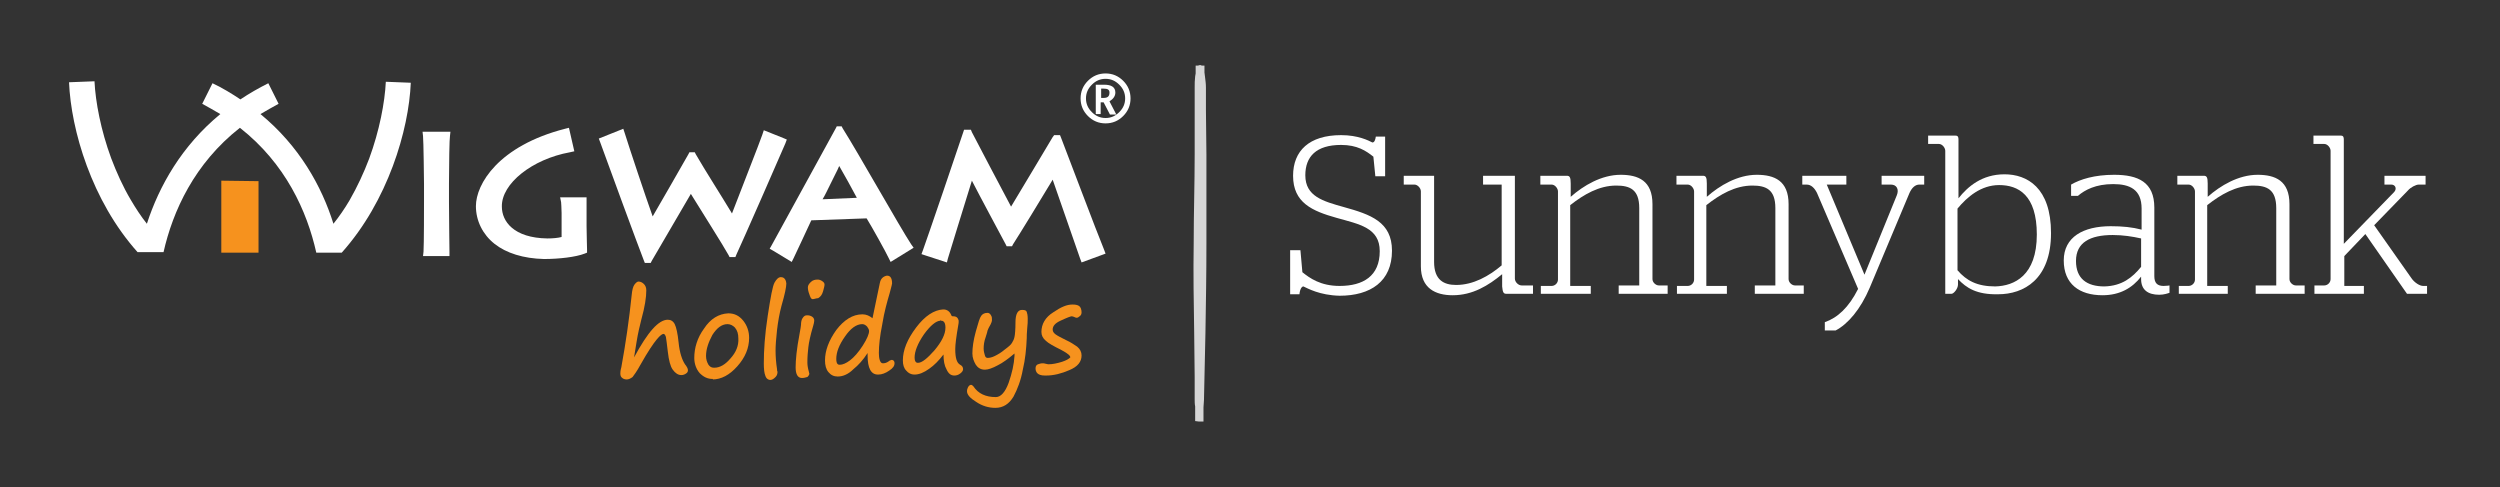<?xml version="1.0" encoding="utf-8"?>
<!-- Generator: Adobe Illustrator 26.2.1, SVG Export Plug-In . SVG Version: 6.00 Build 0)  -->
<svg version="1.1" id="Layer_1" xmlns="http://www.w3.org/2000/svg" xmlns:xlink="http://www.w3.org/1999/xlink" x="0px" y="0px"
	 width="510.6px" height="99.5px" viewBox="0 0 510.6 99.5" style="enable-background:new 0 0 510.6 99.5;" xml:space="preserve">
<rect x="0" y="0" width="510.6" height="99.5" fill="#333333" stroke="none"/>
<style type="text/css">
	.st0{display:none;}
	.st1{display:inline;fill:#236049;}
	.st2{display:inline;}
	.st3{fill:#FFFFFF;}
	.st4{fill:#F39226;}
	.st5{opacity:0.8;}
	.st6{opacity:0.8;fill:#FFFFFF;enable-background:new    ;}
	.st7{opacity:0.7;fill:#FFFFFF;enable-background:new    ;}
	.st8{opacity:0.9;fill:#FFFFFF;enable-background:new    ;}
	.st9{fill:#F6921E;}
</style>
<g id="Layer_3" class="st0">
	<rect x="-133.8" y="-2252.6" class="st1" width="1165.3" height="3490.1"/>
</g>
<g id="Layer_2_1_" class="st0">
	<g class="st2">
		<g>
			<g>
				<g>
					<g>
						<g>
							<path class="st3" d="M87.3,52.6v-0.9c0.1-1.4,0.1-9.3,0.1-10.2l0,0v-3.6c0-0.5-0.1-8.9-0.2-9.6l0,0l-0.1-0.9h5.7l-0.1,0.9
								c-0.1,0.4-0.2,5.6-0.2,9.6l0,0v3.6c0,3.3,0.1,9.4,0.2,10.1l0,0v0.9L87.3,52.6L87.3,52.6z"/>
							<path class="st3" d="M101.7,50.1c-2.4-1.9-3.8-4.6-3.7-7.7l0,0c0-4.5,4.6-12.2,18-15.7l0,0l0.8-0.2l1.1,4.7l-0.8,0.2
								c-7.6,1.4-13.9,6.4-13.8,11l0,0c0,3,2.4,6.4,9.2,6.4l0,0c1.1,0,2.2-0.1,2.9-0.3l0,0v-4.8c0-0.9-0.1-2.2-0.1-2.2l0,0l-0.2-1
								h5.3V44v2.5c0,1.3,0.1,4.3,0.1,4.7l0,0v0.6L120,52c-1.8,0.7-5.1,1.1-8.2,1.1l0,0C107.5,53.1,104.1,52,101.7,50.1L101.7,50.1z
								"/>
							<path class="st3" d="M160.2,28.6l0.7,0.3l-0.3,0.7c-0.4,1-8.9,20.4-9.9,22.5l0,0l-0.2,0.4H150h-0.6l-0.2-0.4
								c-1.1-2-5.7-9.3-7.7-12.4l0,0c-2.1,3.6-6.6,11.4-7.9,13.6l0,0l-0.2,0.4h-0.5l0,0h-0.7l-0.2-0.5c-1.1-2.7-7.4-20-8.8-23.8l0,0
								l-0.3-0.8l5-2l0.3,0.9c0.9,3.2,4.2,12.7,5.6,16.9l0,0c1.7-3.1,5.1-8.9,7.2-12.5l0,0l0.2-0.4h0.5h0.5l0.2,0.4
								c1.9,3.3,5.2,8.5,7.3,12l0,0c1.6-4.2,5.7-14.5,6.1-16l0,0L156,27L160.2,28.6"/>
							<path class="st3" d="M158.2,51.4l-0.7-0.4l0.4-0.7c1.9-3.4,12.2-22.3,13-23.7l0,0l0.2-0.4h0.5h0.5l0.2,0.4
								c3.1,4.8,11.6,20,13.9,23.4l0,0l0.5,0.7l-4.7,2.8l-0.4-0.8c-0.5-1.1-3.5-6.4-4.4-8l0,0L166,45.1c-0.8,1.8-3.1,6.6-3.6,7.6
								l0,0l-0.4,0.8L158.2,51.4L158.2,51.4 M169.8,37.7c-0.6,1.2-1.2,2.4-1.7,3.3l0,0l6.9-0.3c-0.9-1.7-2.6-4.7-3.5-6.4l0,0
								C171,35.2,170.4,36.5,169.8,37.7L169.8,37.7z"/>
							<path class="st3" d="M189,52.4l-0.9-0.3l0.3-0.8c0.5-1.3,7.9-23.1,8.1-23.8l0,0l0.1-0.6h0.7h0.7l0.2,0.5
								c0.9,1.8,5.9,11.3,7.9,15l0,0c2.2-3.7,7.9-13.2,8.4-14.1l0,0l0.2-0.4h0.5h0.7l0.2,0.5c1.1,2.7,7.3,19.2,8.7,22.7l0,0l0.3,0.8
								l-4.9,1.8l-0.3-0.8l0,0c-0.7-2.1-4.2-11.9-5.6-16l0,0c-2.1,3.5-6.7,11.1-8,13.1l0,0l-0.2,0.4h-0.5H205l-0.2-0.4
								c-1.7-3.2-4.9-9.2-6.9-12.9l0,0c-1.4,4.5-4.5,14.7-4.8,15.7l0,0l-0.2,0.8L189,52.4"/>
						</g>
						<path class="st3" d="M79.7,17.4c-0.2,4.2-1.3,9.9-3.4,15.6c-1.1,2.8-2.4,5.7-4,8.4c-1,1.7-2.1,3.3-3.2,4.8
							c-2.4-7.6-7-15.7-14.8-22.2c1.2-0.7,2.4-1.4,3.7-2.1l0,0l-2.1-4.2c-2,1-3.9,2.1-5.6,3.3c-1.8-1.2-3.6-2.3-5.6-3.3l-2.1,4.2
							l0,0c1.3,0.6,2.5,1.4,3.7,2.1c-7.8,6.5-12.4,14.6-14.8,22.2c-1.2-1.5-2.2-3.1-3.2-4.8c-1.6-2.7-2.9-5.6-4-8.4
							c-2.1-5.7-3.2-11.4-3.4-15.6l-5.1,0.2l0,0c0.4,9.6,4.6,24,13.9,34.4h0.9h4.3c1.8-8.4,6.2-18,15.4-25.2
							C59.5,34,63.9,43.7,65.7,52H70h0.9c9.3-10.4,13.5-24.8,13.9-34.4l0,0L79.7,17.4z"/>
						<rect x="46.5" y="37.4" class="st4" width="7.5" height="14.5"/>
						<g>
							<path class="st3" d="M225.4,25.6c-1.4,0-2.6-0.5-3.5-1.5c-1-1-1.5-2.2-1.5-3.5c0-1.4,0.5-2.6,1.5-3.5c1-1,2.1-1.5,3.5-1.5
								s2.6,0.5,3.5,1.5s1.5,2.2,1.5,3.5c0,1.4-0.5,2.6-1.5,3.5C227.9,25.1,226.7,25.6,225.4,25.6z M225.3,24.5c1.1,0,2-0.4,2.7-1.1
								c0.8-0.8,1.2-1.7,1.2-2.7c0-1.1-0.4-2-1.2-2.8s-1.7-1.2-2.8-1.2s-2,0.4-2.7,1.2c-0.8,0.8-1.1,1.7-1.1,2.8
								c0,1.1,0.4,2,1.1,2.7C223.4,24.1,224.3,24.5,225.3,24.5z M223.3,23.6v-6h1.7c1.5,0,2.3,0.5,2.3,1.6c0,0.7-0.4,1.3-1.2,1.7
								l1.4,2.7h-1.3l-1.3-2.4h-0.5v2.4C224.4,23.6,223.3,23.6,223.3,23.6z M224.4,20.4h0.5c0.8,0,1.2-0.3,1.2-1
								c0-0.6-0.4-0.8-1.1-0.8h-0.5L224.4,20.4L224.4,20.4z"/>
						</g>
					</g>
					<g>
						<g>
							<g>
								<g>
									<path class="st4" d="M128.5,77.5c-0.4,0-0.7-0.1-0.9-0.3c-0.3-0.2-0.4-0.5-0.4-0.9c0-0.2,0-0.6,0.2-1.3
										c0.9-4.9,1.6-9.7,2-14.4c0.1-1.2,0.3-1.9,0.6-2.3c0.3-0.4,0.6-0.6,0.8-0.6l0,0c0.4,0,0.8,0.2,1,0.5
										c0.3,0.3,0.5,0.7,0.5,1.3c0,1.4-0.3,3.4-1,5.9c-0.3,1.2-0.7,2.8-1,4.6c-0.3,1.7-0.4,2.6-0.5,3c2.7-5.1,5-7.6,6.9-7.7l0,0
										c0.6,0,1,0.3,1.4,0.9c0.3,0.6,0.6,1.8,0.8,3.8s0.7,3.5,1.3,4.3c0.4,0.5,0.6,0.9,0.6,1.1c0,0.3-0.1,0.5-0.4,0.7
										c-0.3,0.2-0.6,0.3-0.9,0.3h-0.1c-0.6,0-1.2-0.4-1.7-1.1s-0.8-1.9-1-3.6c-0.1-1.6-0.3-2.6-0.4-3.1c-0.2-0.6-0.4-0.6-0.5-0.6
										c-0.4,0-1.6,0.8-4.6,6.3c-0.7,1.3-1.2,2.1-1.6,2.5C129.3,77.3,128.9,77.5,128.5,77.5L128.5,77.5z"/>
								</g>
								<g>
									<path class="st4" d="M145.9,77.4c-1,0-1.9-0.4-2.6-1.2c-0.7-0.8-1.1-1.9-1.1-3.1c0-2,0.6-4,2-6c1.3-2,3-3,4.9-3h0.2
										c1.2,0,2.2,0.5,3,1.4c0.8,1,1.2,2.1,1.2,3.5c0,2-0.8,4-2.3,5.7c-1.6,1.8-3.3,2.7-5,2.7C146.1,77.4,145.9,77.4,145.9,77.4z
										 M148.9,66.3L148.9,66.3c-1.2,0-2.2,0.8-3,2.2c-0.8,1.5-1.3,2.9-1.2,4.2c0,0.7,0.2,1.3,0.5,1.8c0.3,0.4,0.6,0.6,1.1,0.6
										h0.1c1.1,0,2.2-0.6,3.3-1.9c1.1-1.2,1.6-2.6,1.6-4.1c0-0.9-0.2-1.6-0.7-2.2C150,66.6,149.5,66.3,148.9,66.3z"/>
								</g>
								<g>
									<path class="st4" d="M157.6,77.6c-0.3,0-0.8-0.2-1-0.9c-0.2-0.5-0.3-1.3-0.3-2.5c0-2.6,0.2-5.8,0.8-9.6
										c0.6-3.9,1-6.1,1.4-6.7c0.4-0.7,0.8-1.1,1.3-1.1l0,0c0.4,0,1,0.2,1.1,1.2c0,0.7-0.3,2.2-0.9,4.5c-0.4,1.5-0.7,3.1-0.9,4.9
										s-0.3,3.2-0.3,4.2c0,1.2,0.1,2.5,0.3,3.7c0,0.2,0,0.4,0.1,0.5c0,0.4-0.1,0.8-0.4,1.1C158.3,77.4,158,77.6,157.6,77.6
										L157.6,77.6L157.6,77.6z"/>
								</g>
								<g>
									<path class="st4" d="M164,77.2c-0.9,0-1.3-0.8-1.3-2.2c0-1.4,0.2-3.7,0.8-6.7c0.2-1.1,0.3-1.7,0.3-1.9c0-0.5,0.1-1,0.3-1.3
										c0.3-0.5,0.6-0.6,0.9-0.6h0.1c0.4,0,0.7,0.1,1,0.3c0.3,0.2,0.4,0.5,0.4,0.8s-0.1,0.6-0.2,1c-0.5,2-0.9,3.5-1,4.3
										c-0.1,0.9-0.2,1.9-0.2,3.1c0,0.6,0.1,1.2,0.3,1.9c0,0.2,0.1,0.3,0.1,0.4c0,0.2-0.1,0.4-0.4,0.7
										C164.7,77.1,164.4,77.2,164,77.2L164,77.2L164,77.2z M166.2,61.2c-0.4,0-0.5-0.5-0.6-0.7c0-0.1-0.1-0.2-0.1-0.3
										c-0.2-0.5-0.3-1-0.3-1.4s0.2-0.7,0.6-1.1c0.4-0.4,0.8-0.5,1.3-0.5l0,0c0.3,0,0.6,0.1,0.9,0.3c0.3,0.2,0.5,0.4,0.5,0.7
										s-0.1,0.7-0.3,1.4s-0.5,1.1-1,1.4C166.8,61,166.5,61.2,166.2,61.2L166.2,61.2L166.2,61.2z"/>
								</g>
								<g>
									<path class="st4" d="M171.2,76.9c-0.8,0-1.4-0.3-1.9-0.9s-0.7-1.4-0.7-2.4c0-2,0.7-4,2.3-6.1s3.3-3.2,5.2-3.2h0.1
										c0.7,0,1.4,0.3,2,0.8l1.4-7.2c0.1-0.6,0.4-1,0.7-1.2s0.6-0.3,0.8-0.3l0,0c0.7,0,1,0.6,1,1.6c0,0.1-0.1,0.5-0.5,2
										c-0.5,1.7-1,3.8-1.5,6.2c-0.5,2.4-0.7,4.4-0.7,5.9c0,0.9,0.2,2.1,0.8,2.1c0.4,0,0.8-0.1,1.2-0.4c0.2-0.2,0.4-0.2,0.6-0.3
										l0,0c0.2,0,0.6,0.1,0.6,0.7c0,0.5-0.3,1-1.1,1.5c-0.7,0.5-1.5,0.8-2.2,0.8h-0.1c-1.3,0-2.1-1.3-2.1-3.8c0-0.2,0-0.3,0-0.5
										c-0.9,1.4-1.8,2.4-2.8,3.2C173.4,76.4,172.3,76.8,171.2,76.9C171.3,76.9,171.2,76.9,171.2,76.9z M176.2,66.1v0.2
										c-1.2,0-2.3,0.9-3.5,2.5S171,72,171,73.4c0,1.1,0.4,1.2,0.7,1.2c0.6,0,1.3-0.3,2.1-0.9s1.7-1.6,2.5-3
										c0.9-1.3,1.3-2.4,1.3-3c0-0.3-0.2-0.6-0.4-0.9c-0.3-0.3-0.6-0.4-1-0.5L176.2,66.1L176.2,66.1z"/>
								</g>
								<g>
									<path class="st4" d="M194.8,76.7c-0.6,0-1.2-0.4-1.6-1.3c-0.4-0.7-0.6-1.7-0.6-3c-0.9,1.2-1.9,2.2-2.8,2.9
										c-1.1,0.8-2.1,1.1-3,1.2h-0.1c-0.6,0-1.2-0.3-1.6-0.8c-0.5-0.5-0.7-1.2-0.7-2c0-2,0.9-4.3,2.6-6.7c1.8-2.4,3.6-3.6,5.5-3.6
										h0.1c0.7,0,1.2,0.4,1.6,1.2c0.1,0.2,0.2,0.2,0.3,0.2h0.1c0.9,0,1,0.6,1.1,0.9c0,0.3,0,0.6-0.1,1c-0.4,2.2-0.6,3.8-0.5,4.7
										c0,1.8,0.4,2.8,1,3.1c0.4,0.2,0.6,0.5,0.6,0.8s-0.2,0.6-0.6,0.9C195.6,76.5,195.2,76.7,194.8,76.7L194.8,76.7z M192,65.3
										v0.2c-0.9,0-2.1,0.9-3.3,2.8c-1.3,1.9-1.9,3.4-1.9,4.6c0,1.1,0.5,1.1,0.7,1.1c0.8,0,1.9-0.9,3.3-2.5
										c1.4-1.7,2.1-3.2,2.1-4.6s-0.6-1.4-0.9-1.4L192,65.3z"/>
								</g>
								<g>
									<path class="st4" d="M203.1,83.1c-1.4,0-2.7-0.4-3.9-1.2c-1.2-0.8-1.9-1.5-1.9-2.1c0-0.3,0.1-0.6,0.2-0.8
										c0.2-0.4,0.5-0.5,0.6-0.5l0,0c0.2,0,0.3,0.1,0.5,0.3c1,1.5,2.5,2.2,4.6,2.2c1,0,1.9-1,2.6-2.8c0.7-1.9,1.1-3.8,1.2-5.4
										c0-0.2,0-0.3,0-0.5c-1.3,1.1-2.4,1.9-3.3,2.4c-1.1,0.6-1.9,0.9-2.5,0.9h-0.1c-0.8,0-1.4-0.4-1.8-1
										c-0.4-0.7-0.7-1.4-0.7-2.3c0-1.2,0.2-2.7,0.7-4.4c0.5-1.8,0.8-2.8,1.1-3.2c0.3-0.4,0.7-0.6,1.3-0.6l0,0
										c0.2,0,0.5,0.1,0.7,0.5c0.1,0.3,0.2,0.6,0.2,1c0,0.2-0.1,0.5-0.3,0.9c-0.2,0.3-0.6,1.1-0.6,1.2s-0.2,0.8-0.4,1.4
										c-0.3,0.8-0.4,1.6-0.4,2.3c0,0.2,0,0.5,0.2,1.2c0.1,0.6,0.4,0.7,0.6,0.7c0.4,0,0.9-0.1,1.5-0.4s1.3-0.7,2-1.3
										c0.7-0.6,1.2-1,1.5-1.4c0.2-0.3,0.4-0.7,0.5-1.2c0.1-0.4,0.2-1.4,0.2-2.9c0-1.7,0.5-2.5,1.3-2.5h0.1c0.4,0,0.8,0.1,0.9,0.4
										c0.1,0.3,0.2,0.7,0.2,1.3c0,0.5,0,1.2-0.1,1.9c-0.1,1.1-0.1,1.7-0.1,2c-0.1,2.1-0.3,4.3-0.7,6.4s-1,4-1.9,5.4
										c-0.9,1.5-2.1,2.3-3.6,2.3C203.3,83.1,203.2,83.1,203.1,83.1z"/>
								</g>
								<g>
									<path class="st4" d="M213.2,76.6c-1.6,0-1.9-0.8-1.9-1.4c0-0.4,0.2-0.7,0.5-0.8c0.3-0.1,0.6-0.2,0.9-0.2l0,0
										c0.2,0,0.4,0,0.7,0.1c0.4,0.1,0.5,0.1,0.6,0.1c0.8,0,1.7-0.2,2.7-0.5c0.9-0.3,1.4-0.6,1.6-0.9c0-0.2-0.3-0.7-1.7-1.4
										c-1.6-0.8-2.7-1.4-3.2-1.9c-0.6-0.5-0.9-1.1-0.9-1.7c0-1.6,0.8-2.9,2.3-4c1.6-1.1,2.8-1.6,3.8-1.6h0.1c0.6,0,1,0.1,1.3,0.3
										s0.5,0.7,0.5,1.3c0,0.3-0.1,0.6-0.4,0.8c-0.2,0.2-0.4,0.3-0.6,0.3l0,0c-0.1,0-0.2,0-0.6-0.2c-0.3-0.1-0.4-0.1-0.4-0.1
										c-0.2,0-0.8,0.2-2.2,0.8c-1.1,0.5-1.6,1.1-1.6,1.7c0,0.4,0.2,0.7,0.6,1c0.4,0.3,1.1,0.7,2.2,1.2c0.9,0.4,1.6,0.8,2.1,1.3
										c0.6,0.5,0.9,1.1,0.9,1.8c0,1.3-0.8,2.3-2.5,3c-1.6,0.7-3.2,1.1-4.7,1.1h-0.1L213.2,76.6L213.2,76.6z"/>
								</g>
							</g>
						</g>
					</g>
				</g>
				<g class="st5">
					<path class="st6" d="M257.4,27.1c0-4.5,2.9-7.2,7.4-7.2c2.2,0,3.8,0.3,4.7,0.7v3.2h-2.3c-0.5-1-1.1-1.4-2.4-1.4
						c-2.1,0-3.4,1.5-3.4,4.8s1.1,4.7,3.3,4.7c1.7,0,2.4-0.8,3-1.5h1.9V33c-1,0.6-2.6,1.2-4.9,1.2C259.8,34.2,257.4,31.5,257.4,27.1
						z"/>
					<path class="st6" d="M270.4,30c0-2.9,2.3-4.2,5.5-4.2c1.2,0,2,0.1,2.8,0.3v-1.5c0-1.4-0.8-2.1-2.4-2.1c-1.7,0-2.5,0.6-3.2,1.2
						h-1.8V21c1.3-0.6,3-1.1,5.7-1.1c3.6,0,5.5,1.2,5.5,4.3v6.9c0,0.3,0.3,0.7,0.7,0.7h0.7v1.8c-0.5,0.3-1.3,0.5-2.3,0.5
						c-1.6,0-2.4-0.6-2.8-1.7c-1,1.3-2.3,1.7-4,1.7C272.3,34.2,270.4,32.7,270.4,30z M278.7,30.9v-3c-0.6-0.1-1.3-0.2-2-0.2
						c-1.6,0-2.5,0.6-2.5,2s0.8,2.1,2.1,2.1C277.3,31.9,278.1,31.5,278.7,30.9z"/>
					<path class="st6" d="M284.5,31.8h0.9c0.3,0,0.7-0.4,0.7-0.7v-8c0-0.3-0.3-0.7-0.7-0.7h-1v-2.3h4.7c0.4,0,0.7,0.4,0.8,1.8
						c1.2-1,2.8-2,4.9-2c1.5,0,2.9,0.5,3.4,2.2c1.2-1,2.9-2.2,5.1-2.2c1.8,0,3.5,0.8,3.5,3.5v7.8c0,0.3,0.3,0.7,0.7,0.7h0.7V34h-6.7
						v-2.2h1.5v-7.2c0-1.4-0.4-1.7-1.7-1.7c-1,0-2,0.2-2.9,0.5v8.4h1.5V34H293v-2.2h1.5v-7.2c0-1.4-0.4-1.7-1.7-1.7
						c-1,0-2,0.2-2.9,0.5v8.4h1.5V34h-7L284.5,31.8L284.5,31.8z"/>
					<path class="st6" d="M308.3,36.2h0.9c0.3,0,0.7-0.3,0.7-0.7V23.2c0-0.3-0.3-0.7-0.7-0.7h-1v-2.3h4.7c0.4,0,0.7,0.3,0.8,1.6
						c1-1,2.4-1.8,4.2-1.8c2.6,0,5.2,1.9,5.2,6.8c0,5.1-3,7-6,7c-1.6,0-2.6-0.4-3.4-1v3.4h1.8v2.1h-7.2V36.2z M313.8,23.2v7.7
						c0.6,0.4,1.3,0.6,2.2,0.6c1.6,0,3.2-0.7,3.2-4.4c0-3.5-1.5-4.4-3.2-4.4C315.4,22.7,314.6,22.9,313.8,23.2z"/>
					<path class="st6" d="M323.7,31.8h1c0.3,0,0.6-0.4,0.6-0.7v-8c0-0.3-0.3-0.7-0.6-0.7h-1.1v-2.3h5c0.4,0,0.6,0.4,0.6,1.5v9.5
						c0,0.3,0.3,0.7,0.7,0.7h1V34h-7.2V31.8z M325.1,17c0-1.1,0.9-2.1,2.1-2.1s2.1,0.9,2.1,2.1c0,1.1-0.9,2-2.1,2
						S325.1,18.1,325.1,17z"/>
					<path class="st6" d="M331.3,31.8h0.9c0.3,0,0.7-0.4,0.7-0.7v-8c0-0.3-0.3-0.7-0.7-0.7h-1v-2.3h4.7c0.5,0,0.7,0.4,0.8,1.8
						c1.3-1.2,3.1-2,5.2-2c1.9,0,3.6,0.8,3.6,3.5v7.8c0,0.3,0.3,0.7,0.7,0.7h0.7V34H340v-2.2h1.6v-7.1c0-1.4-0.5-1.8-1.8-1.8
						c-1.1,0-2.1,0.2-3,0.5v8.4h1.6V34h-7.1L331.3,31.8L331.3,31.8z"/>
					<path class="st6" d="M346.9,35.4c0-1.6,1.2-2.4,2.4-2.9c-0.7-0.3-1.1-1.1-1.1-2c0-1.2,0.7-2.1,1.6-2.7
						c-1.2-0.8-1.8-1.9-1.8-3.4c0-2.7,2.2-4.5,5.6-4.5c0.7,0,1.3,0.1,1.9,0.2h4.9v2.3h-0.8c-0.2,0-0.6,0.2-0.6,0.5
						c0.2,0.5,0.3,1,0.3,1.5c0,2.7-2.2,4.4-5.6,4.4c-1,0-1.8-0.1-2.5-0.4c-0.1,0.3-0.1,0.7-0.1,0.9c0,0.6,0.4,0.8,1.2,0.8h3.9
						c3,0,4.4,1.1,4.4,3.5c0,2.9-2.1,5-7.5,5C348.6,38.6,346.9,37.3,346.9,35.4z M356.8,34.5c0-0.8-0.5-1.2-1.9-1.2h-4.7
						c-0.1,0.4-0.2,0.8-0.2,1.2c0,1.2,0.8,1.8,2.9,1.8C355.6,36.4,356.8,35.7,356.8,34.5z M355.8,24.4c0-1.6-0.9-2.4-2.2-2.4
						s-2.2,0.8-2.2,2.4s0.9,2.4,2.2,2.4S355.8,26,355.8,24.4z"/>
					<path class="st7" d="M257.3,55.7h0.9c0.3,0,0.7-0.4,0.7-0.7v-8c0-0.3-0.3-0.7-0.7-0.7h-1V44h4.7c0.5,0,0.7,0.4,0.8,1.8
						c1.2-1,2.8-2,4.9-2c1.5,0,2.9,0.5,3.4,2.2c1.2-1,2.9-2.2,5.1-2.2c1.8,0,3.5,0.8,3.5,3.5v7.8c0,0.3,0.3,0.7,0.7,0.7h0.7V58h-6.7
						v-2.2h1.5v-7.2c0-1.3-0.4-1.7-1.7-1.7c-1,0-2,0.2-2.9,0.5v8.4h1.5V58h-6.8v-2.2h1.5v-7.2c0-1.3-0.5-1.7-1.7-1.7
						c-1,0-2,0.2-2.9,0.5v8.4h1.5V58h-7V55.7L257.3,55.7z"/>
					<path class="st7" d="M281.6,53.9c0-2.9,2.3-4.2,5.5-4.2c1.2,0,2,0.1,2.8,0.3v-1.5c0-1.4-0.8-2.1-2.4-2.1
						c-1.7,0-2.5,0.6-3.2,1.2h-1.8v-2.8c1.3-0.6,3-1.1,5.7-1.1c3.6,0,5.5,1.2,5.5,4.3v6.9c0,0.3,0.3,0.7,0.7,0.7h0.7v1.8
						c-0.5,0.3-1.3,0.5-2.3,0.5c-1.6,0-2.4-0.6-2.8-1.7c-1,1.3-2.3,1.7-4,1.7C283.4,58.1,281.6,56.7,281.6,53.9z M289.9,54.8v-3
						c-0.6-0.1-1.3-0.2-2-0.2c-1.6,0-2.5,0.6-2.5,2s0.8,2.1,2.1,2.1C288.4,55.8,289.2,55.5,289.9,54.8z"/>
					<path class="st7" d="M295.6,51.2c0-5.2,3.3-7.3,6-7.3c1.9,0,3.1,0.7,4,1.8v-3.9h-1.8v-2.3h5c0.4,0,0.7,0.3,0.7,0.9V55
						c0,0.3,0.3,0.7,0.7,0.7h1v2.2h-4.7c-0.4,0-0.6-0.6-0.7-1.6c-0.9,1-2.3,1.8-4.2,1.8C298.6,58.2,295.6,56.5,295.6,51.2z
						 M305.5,54.7v-7.6c-0.7-0.3-1.6-0.6-2.6-0.6c-1.8,0-3.5,1.1-3.5,4.6c0,3.8,1.6,4.8,3.1,4.8C303.9,55.8,304.8,55.4,305.5,54.7z"
						/>
					<path class="st7" d="M315.2,51.7c0.2,2.8,1.4,4,3.6,4c1.7,0,2.3-0.6,3-1.5h2.2v2.5c-1.1,0.7-2.6,1.3-5.6,1.3
						c-4.8,0-7.2-2.7-7.2-7.1c0-4.5,2.8-7.2,6.9-7.2s6.3,2.1,6.3,6.8c0,0.5-0.1,0.9-0.1,1.1L315.2,51.7L315.2,51.7z M315.3,49.5h5.4
						c-0.1-2.4-0.9-3.4-2.5-3.4C316.6,46.2,315.6,47.2,315.3,49.5z"/>
					<path class="st8" d="M257.4,72.4c0-4.5,2.9-7.2,7.4-7.2c2.2,0,3.8,0.3,4.7,0.7v3.2h-2.3c-0.5-0.9-1.1-1.4-2.4-1.4
						c-2.1,0-3.4,1.5-3.4,4.8s1.1,4.7,3.3,4.7c1.7,0,2.4-0.8,3-1.5h1.9v2.7c-1,0.6-2.6,1.2-4.9,1.2
						C259.8,79.5,257.4,76.9,257.4,72.4z"/>
					<path class="st8" d="M270.2,72.4c0-4.5,3.3-7.2,7.3-7.2s7.3,2.7,7.3,7.2c0,4.4-3.3,7.1-7.3,7.1
						C273.4,79.5,270.2,76.9,270.2,72.4z M280.9,72.5c0-3.1-1.5-4.7-3.4-4.7s-3.4,1.6-3.4,4.7s1.5,4.6,3.4,4.6
						S280.9,75.6,280.9,72.5z"/>
					<path class="st8" d="M285.2,77.1h0.9c0.3,0,0.7-0.4,0.7-0.7v-8c0-0.3-0.3-0.7-0.7-0.7h-1v-2.3h4.7c0.4,0,0.7,0.4,0.8,1.8
						c1.2-1,2.8-2,4.9-2c1.5,0,2.9,0.5,3.4,2.2c1.2-1,2.9-2.2,5.1-2.2c1.8,0,3.5,0.8,3.5,3.5v7.8c0,0.3,0.3,0.7,0.7,0.7h0.7v2.2
						h-6.7v-2.2h1.5V70c0-1.3-0.5-1.7-1.7-1.7c-1,0-2,0.2-2.9,0.5v8.4h1.5v2.2h-6.8v-2.2h1.5V70c0-1.3-0.4-1.7-1.7-1.7
						c-1,0-2,0.2-2.9,0.5v8.4h1.5v2.2h-7V77.1L285.2,77.1z"/>
					<path class="st8" d="M309.3,65.4h1.6v-1.1c0-2.6,1.7-3.8,4.4-3.8c1.1,0,1.8,0.2,2.3,0.4v2.2h-0.9c-1.2,0-1.9,0.1-1.9,1.4v0.9
						h2.6v2.3h-2.6v8.7c0,0.3,0.3,0.7,0.7,0.7h1.2v2.2h-7.3v-2.2h0.9c0.3,0,0.7-0.4,0.7-0.7v-8.7h-1.6v-2.3
						C309.4,65.4,309.3,65.4,309.3,65.4z"/>
					<path class="st8" d="M320,83.6v-2c1.5-0.4,2.8-1.2,3.8-2.4l-4.6-10.6c-0.2-0.4-0.4-0.7-0.8-0.7h-0.5v-2.3h6.7v2.3h-1.8l3,7.2
						l2.2-5.4c0.4-1,0.5-1.7-0.6-1.7H327v-2.3h6.1V68h-0.6c-0.4,0-0.7,0.3-1,0.8L327,79c-1.1,2.4-2.5,3.9-3.8,4.8L320,83.6L320,83.6
						z"/>
					<path class="st8" d="M333.8,77.4c0-1.2,1-2.1,2.2-2.1s2.2,1,2.2,2.1c0,1.2-1,2.1-2.2,2.1S333.8,78.5,333.8,77.4z M334,63.1
						v-2.3h4.1v2.3L337,73.9h-1.9L334,63.1z"/>
				</g>
				<path class="st7" d="M244.9,86.1L244.9,86.1h0.9v-2.9c0-0.5,0.1-1,0.1-1.5v-4.5l0.2-9c0.1-6,0.2-12,0.2-18v-18l-0.1-9v-4.5
					c0-0.8-0.1-1.5-0.2-2.3c0-0.3-0.1-0.5-0.1-0.8V14h-0.5c0,0,0,0-0.1,0c0,0-0.1,0-0.1-0.1c-0.1,0,0,0-0.2,0s-0.3,0.1-0.3,0.1H244
					v1.6c0,0.2-0.1,0.4-0.1,0.6c-0.1,0.8-0.1,1.5-0.1,2.3V23c0,3,0.1,6,0,9c0,6-0.2,12-0.2,18s0,12,0.1,18l0.2,9v4.5
					c0,0.5,0,1,0.1,1.5v2.9L244.9,86.1C244.8,86.1,244.8,86.1,244.9,86.1L244.9,86.1z"/>
			</g>
		</g>
	</g>
</g>
<g>
	<g>
		<g>
			<g>
				<g>
					<path class="st3" d="M86.4,52.3l0.1-0.9c0.1-1.4,0.1-9.4,0.1-10.2l0,0v-3.7c0-0.5-0.1-9-0.2-9.7l0,0l-0.1-0.9H92l-0.1,0.9
						c-0.1,0.4-0.2,5.7-0.2,9.7l0,0v3.7c0,3.4,0.1,9.5,0.1,10.2l0,0v0.9H86.4L86.4,52.3z"/>
					<path class="st3" d="M101,49.8c-2.4-1.9-3.8-4.7-3.8-7.7l0,0c0-4.5,4.6-12.3,18.2-15.8l0,0l0.8-0.2l1.1,4.8l-0.9,0.2
						c-7.7,1.4-14,6.4-13.9,11.1l0,0c0,3,2.4,6.4,9.3,6.5l0,0c1.1,0,2.2-0.1,2.9-0.3l0,0v-4.9c0-0.9-0.1-2.2-0.1-2.2l0,0l-0.2-1h5.4
						v3.4v2.5c0,1.3,0.1,4.3,0.1,4.8l0,0v0.6l-0.5,0.2c-1.8,0.7-5.2,1.1-8.3,1.1l0,0C106.9,52.8,103.4,51.7,101,49.8L101,49.8z"/>
					<path class="st3" d="M160,28.2l0.7,0.3l-0.3,0.8c-0.4,1-9,20.6-10,22.7l0,0l-0.2,0.5h-0.5H149l-0.2-0.4
						c-1.1-2-5.8-9.4-7.7-12.5l0,0c-2.1,3.6-6.7,11.5-8,13.7l0,0l-0.2,0.4h-0.5l0,0h-0.7l-0.2-0.5c-1.1-2.8-7.5-20.2-8.9-24.1l0,0
						l-0.3-0.8l5-2l0.3,0.9c1,3.2,4.2,12.8,5.7,17l0,0c1.8-3.1,5.2-9,7.3-12.7l0,0l0.2-0.4h0.5h0.6l0.2,0.4
						c1.9,3.3,5.3,8.6,7.4,12.1l0,0c1.6-4.2,5.7-14.6,6.2-16.1l0,0l0.3-0.9L160,28.2"/>
					<path class="st3" d="M157.9,51.2l-0.7-0.4l0.4-0.7c1.9-3.4,12.3-22.5,13.1-23.9l0,0l0.2-0.4h0.5h0.5l0.2,0.4
						c3.1,4.9,11.7,20.2,14,23.7l0,0l0.5,0.7l-4.7,2.9l-0.4-0.8c-0.5-1.1-3.5-6.5-4.5-8.1l0,0L165.7,45c-0.8,1.8-3.1,6.6-3.6,7.7
						l0,0l-0.4,0.8L157.9,51.2L157.9,51.2 M169.7,37.4c-0.6,1.2-1.2,2.5-1.7,3.3l0,0l7-0.3c-0.9-1.7-2.6-4.8-3.6-6.5l0,0
						C171,34.9,170.3,36.1,169.7,37.4L169.7,37.4z"/>
					<path class="st3" d="M189.1,52.2l-0.9-0.3l0.3-0.8c0.5-1.3,8-23.3,8.2-24l0,0l0.2-0.6h0.7h0.7l0.2,0.5c0.9,1.8,6,11.4,8,15.2
						l0,0c2.2-3.7,8-13.3,8.5-14.2l0,0l0.3-0.4h0.5h0.7l0.2,0.5c1.1,2.8,7.3,19.3,8.8,22.9l0,0l0.3,0.8l-4.9,1.8l-0.3-0.8l0,0
						c-0.7-2.1-4.2-12-5.6-16.1l0,0c-2.1,3.5-6.8,11.2-8.1,13.2l0,0l-0.2,0.4h-0.5h-0.6l-0.2-0.4c-1.7-3.2-5-9.3-6.9-13l0,0
						c-1.4,4.6-4.6,14.8-4.9,15.9l0,0l-0.2,0.8L189.1,52.2"/>
				</g>
				<path class="st3" d="M78.8,16.7c-0.2,4.2-1.3,10-3.4,15.7c-1.1,2.9-2.4,5.7-4,8.5c-1,1.7-2.1,3.3-3.3,4.8
					c-2.4-7.7-7-15.9-14.9-22.4c1.2-0.7,2.4-1.4,3.7-2.1l0,0L54.8,17c-2,1-3.9,2.1-5.7,3.3c-1.8-1.2-3.6-2.3-5.7-3.3l-2.1,4.2l0,0
					c1.3,0.7,2.5,1.4,3.7,2.1C37.1,29.8,32.5,38,30,45.7c-1.2-1.5-2.3-3.2-3.3-4.9c-1.6-2.7-2.9-5.6-4-8.5
					c-2.1-5.7-3.2-11.5-3.4-15.7l-5.2,0.2l0,0c0.4,9.7,4.6,24.2,14,34.7H29h4.3h0.1l0,0c1.9-8.4,6.3-18.1,15.6-25.4
					c9.3,7.3,13.7,17,15.6,25.5l0,0l0,0h4.3h0.9c9.4-10.5,13.7-25,14.1-34.7l0,0L78.8,16.7z"/>
				<polygon class="st9" points="52.8,51.6 45.2,51.6 45.2,36.9 52.8,37 				"/>
				<g>
					<path class="st3" d="M225.8,25.2c-1.4,0-2.6-0.5-3.6-1.5s-1.5-2.2-1.5-3.6s0.5-2.6,1.5-3.6s2.2-1.5,3.6-1.5
						c1.4,0,2.6,0.5,3.6,1.5s1.5,2.2,1.5,3.6s-0.5,2.6-1.5,3.6C228.4,24.7,227.2,25.2,225.8,25.2z M225.8,24.1c1.1,0,2-0.4,2.8-1.2
						c0.8-0.8,1.2-1.7,1.2-2.8c0-1.1-0.4-2-1.2-2.8s-1.7-1.2-2.8-1.2s-2,0.4-2.8,1.2c-0.8,0.8-1.2,1.7-1.2,2.8c0,1.1,0.4,2,1.2,2.8
						C223.8,23.7,224.7,24.1,225.8,24.1z M223.8,23.3v-6h1.7c1.5,0,2.3,0.5,2.3,1.6c0,0.7-0.4,1.3-1.2,1.8l1.4,2.7h-1.3l-1.3-2.5
						h-0.6v2.4H223.8z M224.9,20h0.5c0.8,0,1.2-0.3,1.2-1.1c0-0.6-0.4-0.8-1.2-0.8h-0.5V20z"/>
				</g>
			</g>
			<g>
				<g>
					<g>
						<g>
							<path class="st9" d="M128,77.5c-0.3,0-0.7-0.1-0.9-0.3c-0.3-0.2-0.4-0.5-0.4-0.9c0-0.2,0-0.6,0.2-1.3
								c0.9-4.9,1.6-9.8,2.1-14.6c0.1-1.2,0.3-1.9,0.6-2.3c0.3-0.4,0.6-0.6,0.8-0.6l0,0c0.4,0,0.8,0.2,1.1,0.5s0.5,0.7,0.5,1.3
								c0,1.4-0.3,3.4-1,5.9c-0.3,1.2-0.7,2.8-1,4.7c-0.3,1.7-0.4,2.6-0.5,3.1c2.8-5.2,5-7.7,6.9-7.7l0,0c0.6,0,1.1,0.3,1.4,0.9
								c0.3,0.6,0.6,1.8,0.8,3.8s0.7,3.5,1.3,4.4c0.4,0.5,0.6,0.9,0.6,1.2c0,0.3-0.1,0.5-0.4,0.7c-0.3,0.2-0.6,0.3-0.9,0.3h-0.1
								c-0.6,0-1.2-0.4-1.7-1.1s-0.8-1.9-1-3.6c-0.2-1.6-0.3-2.6-0.4-3.1c-0.2-0.6-0.4-0.6-0.5-0.6c-0.4,0-1.6,0.8-4.7,6.3
								c-0.7,1.3-1.3,2.1-1.6,2.5C128.8,77.3,128.4,77.5,128,77.5L128,77.5z"/>
						</g>
						<g>
							<path class="st9" d="M145.6,77.4c-1.1,0-1.9-0.4-2.7-1.2c-0.7-0.8-1.1-1.9-1.1-3.1c0-2,0.6-4.1,2-6c1.3-2,3-3,4.9-3.1h0.1
								c1.2,0,2.2,0.5,3,1.5s1.2,2.2,1.2,3.5c0,2.1-0.8,4-2.4,5.8c-1.6,1.8-3.3,2.7-5.1,2.7h0.1V77.4z M148.6,66.2L148.6,66.2
								c-1.2,0-2.2,0.8-3.1,2.2c-0.8,1.5-1.3,2.9-1.3,4.3c0,0.7,0.2,1.3,0.5,1.8c0.3,0.4,0.6,0.6,1.1,0.6h0.1c1.1,0,2.2-0.6,3.3-1.9
								c1.1-1.2,1.7-2.6,1.6-4.1c0-0.9-0.2-1.6-0.7-2.2C149.7,66.5,149.2,66.2,148.6,66.2z"/>
						</g>
						<g>
							<path class="st9" d="M157.3,77.6c-0.3,0-0.8-0.2-1-0.9c-0.2-0.5-0.3-1.3-0.3-2.5c0-2.6,0.2-5.8,0.8-9.7
								c0.6-3.9,1-6.1,1.4-6.8s0.8-1.1,1.3-1.1l0,0c0.4,0,1,0.2,1.1,1.3c0,0.7-0.3,2.2-1,4.6c-0.4,1.5-0.7,3.2-0.9,4.9
								c-0.2,1.8-0.3,3.2-0.3,4.2c0,1.2,0.1,2.5,0.3,3.8c0,0.2,0,0.4,0.1,0.5c0,0.4-0.1,0.8-0.4,1.1C158,77.4,157.7,77.6,157.3,77.6
								L157.3,77.6z"/>
						</g>
						<g>
							<path class="st9" d="M163.8,77.2c-0.9,0-1.3-0.8-1.3-2.2c0-1.4,0.2-3.7,0.8-6.8c0.2-1.1,0.3-1.7,0.3-1.9c0-0.5,0.1-1,0.3-1.3
								c0.3-0.5,0.6-0.6,0.9-0.6h0.1c0.4,0,0.7,0.1,1,0.3c0.3,0.2,0.4,0.5,0.4,0.8s-0.1,0.6-0.2,1c-0.6,2-0.9,3.5-1,4.4
								s-0.2,1.9-0.2,3.1c0,0.6,0.1,1.2,0.3,1.9c0,0.2,0.1,0.3,0.1,0.4c0,0.2-0.1,0.4-0.4,0.7C164.5,77.1,164.2,77.2,163.8,77.2
								L163.8,77.2z M166,61.1c-0.4,0-0.5-0.5-0.6-0.7c0-0.1-0.1-0.2-0.1-0.3c-0.2-0.5-0.3-1-0.3-1.4s0.2-0.7,0.6-1.1
								c0.4-0.4,0.9-0.5,1.4-0.5l0,0c0.3,0,0.6,0.1,0.9,0.3c0.3,0.2,0.5,0.4,0.5,0.7s-0.1,0.7-0.3,1.4s-0.5,1.1-1,1.4
								C166.7,60.9,166.3,61.1,166,61.1L166,61.1z"/>
						</g>
						<g>
							<path class="st9" d="M171.1,76.9c-0.8,0-1.4-0.3-1.9-0.9s-0.7-1.4-0.7-2.4c0-2,0.8-4.1,2.3-6.2c1.6-2.1,3.4-3.2,5.3-3.2h0.1
								c0.7,0,1.4,0.3,2,0.8l1.5-7.2c0.1-0.6,0.4-1,0.7-1.2s0.6-0.3,0.8-0.3l0,0c0.7,0,1,0.6,1,1.6c0,0.1-0.1,0.5-0.5,2
								c-0.5,1.7-1.1,3.8-1.5,6.3c-0.5,2.5-0.7,4.4-0.7,5.9c0,1,0.2,2.1,0.8,2.1c0.4,0,0.8-0.1,1.2-0.4c0.2-0.2,0.4-0.2,0.6-0.3l0,0
								c0.2,0,0.6,0.1,0.6,0.7c0,0.5-0.3,1-1.1,1.5c-0.7,0.5-1.5,0.8-2.2,0.8h-0.1c-1.4,0-2.1-1.3-2.1-3.9c0-0.2,0-0.3,0-0.5
								c-0.9,1.4-1.9,2.5-2.9,3.3C173.3,76.4,172.2,76.9,171.1,76.9L171.1,76.9z M176.1,66v0.2c-1.2,0-2.4,0.9-3.5,2.5
								c-1.2,1.7-1.8,3.2-1.8,4.6c0,1.1,0.4,1.2,0.7,1.2c0.6,0,1.3-0.3,2.1-0.9s1.7-1.6,2.6-3c0.9-1.4,1.3-2.4,1.3-3
								c0-0.3-0.2-0.6-0.4-0.9c-0.3-0.3-0.6-0.5-1-0.5L176.1,66z"/>
						</g>
						<g>
							<path class="st9" d="M194.9,76.7c-0.7,0-1.2-0.4-1.6-1.3c-0.4-0.7-0.6-1.7-0.6-3c-1,1.3-1.9,2.2-2.9,2.9
								c-1.1,0.8-2.1,1.2-3,1.2h-0.1c-0.6,0-1.2-0.3-1.6-0.8c-0.5-0.5-0.7-1.2-0.7-2.1c0-2.1,0.9-4.3,2.7-6.7
								c1.8-2.4,3.7-3.6,5.5-3.7h0.1c0.7,0,1.3,0.4,1.6,1.2c0.1,0.2,0.2,0.2,0.3,0.2h0.1c0.9,0,1,0.6,1.1,0.9c0,0.3,0,0.6-0.1,1
								c-0.4,2.3-0.6,3.9-0.6,4.8c0,1.8,0.3,2.8,1,3.2c0.4,0.2,0.6,0.5,0.6,0.9c0,0.3-0.2,0.6-0.6,0.9
								C195.7,76.6,195.3,76.7,194.9,76.7L194.9,76.7z M192.1,65.3v0.2c-0.9,0-2.1,1-3.4,2.8c-1.3,1.9-1.9,3.5-1.9,4.7
								c0,1.1,0.5,1.1,0.7,1.1c0.8,0,1.9-0.9,3.4-2.6c1.4-1.7,2.2-3.2,2.2-4.6s-0.7-1.4-0.9-1.4L192.1,65.3z"/>
						</g>
						<g>
							<path class="st9" d="M203.3,83.3c-1.4,0-2.7-0.4-3.9-1.2c-1.3-0.8-1.9-1.5-1.9-2.2c0-0.3,0.1-0.6,0.2-0.8
								c0.2-0.4,0.5-0.5,0.6-0.5l0,0c0.2,0,0.3,0.1,0.5,0.3c1,1.5,2.5,2.2,4.6,2.2c1,0,1.9-1,2.6-2.9c0.7-2,1.1-3.8,1.2-5.5
								c0-0.1,0-0.3,0-0.5c-1.3,1.1-2.4,1.9-3.4,2.4c-1.1,0.6-2,0.9-2.6,0.9h-0.1c-0.8,0-1.4-0.4-1.8-1c-0.4-0.7-0.7-1.4-0.7-2.3
								c0-1.2,0.2-2.7,0.7-4.5s0.8-2.8,1.1-3.2c0.3-0.4,0.7-0.6,1.3-0.6l0,0c0.2,0,0.5,0.1,0.7,0.5c0.2,0.3,0.2,0.6,0.2,1
								c0,0.2-0.1,0.5-0.3,0.9c-0.2,0.3-0.6,1.1-0.6,1.2s-0.2,0.8-0.4,1.4c-0.3,0.8-0.4,1.6-0.4,2.3c0,0.2,0,0.5,0.2,1.2
								c0.1,0.6,0.4,0.7,0.6,0.7c0.4,0,0.9-0.1,1.5-0.4s1.3-0.7,2-1.3c0.8-0.6,1.3-1,1.5-1.4c0.2-0.3,0.4-0.7,0.5-1.2
								c0.1-0.4,0.2-1.5,0.2-3c0-1.7,0.5-2.5,1.3-2.5h0.1c0.5,0,0.8,0.1,0.9,0.4c0.1,0.3,0.2,0.7,0.2,1.4c0,0.5,0,1.2-0.1,1.9
								c-0.1,1.1-0.1,1.7-0.1,2.1c-0.1,2.2-0.3,4.3-0.8,6.4c-0.4,2.2-1.1,4-1.9,5.5C206.1,82.5,204.9,83.3,203.3,83.3
								C203.5,83.3,203.4,83.3,203.3,83.3z"/>
						</g>
						<g>
							<path class="st9" d="M213.4,76.7c-1.6,0-1.9-0.8-1.9-1.5c0-0.4,0.2-0.7,0.5-0.8c0.3-0.1,0.6-0.2,0.9-0.2l0,0
								c0.2,0,0.4,0,0.7,0.1c0.4,0.1,0.5,0.1,0.6,0.1c0.8,0,1.7-0.2,2.7-0.5c0.9-0.3,1.4-0.6,1.7-0.9c0-0.3-0.3-0.7-1.8-1.5
								c-1.6-0.8-2.7-1.4-3.2-1.9c-0.6-0.5-0.9-1.1-0.9-1.8c0-1.6,0.8-3,2.4-4c1.6-1.1,2.8-1.6,3.9-1.6h0.1c0.6,0,1,0.1,1.3,0.3
								s0.5,0.7,0.5,1.3c0,0.3-0.1,0.6-0.4,0.8c-0.2,0.2-0.4,0.3-0.6,0.3l0,0c-0.1,0-0.2,0-0.6-0.2c-0.3-0.1-0.4-0.1-0.4-0.1
								c-0.2,0-0.8,0.2-2.3,0.9c-1.1,0.5-1.6,1.1-1.6,1.8c0,0.4,0.2,0.7,0.6,1c0.4,0.3,1.2,0.7,2.2,1.2c0.9,0.4,1.6,0.9,2.2,1.3
								c0.6,0.5,0.9,1.1,0.9,1.8c0,1.3-0.8,2.3-2.5,3c-1.6,0.7-3.2,1.1-4.7,1.1C213.7,76.7,213.4,76.7,213.4,76.7z"/>
						</g>
					</g>
				</g>
			</g>
		</g>
		<path class="st6" d="M244.9,86.1L244.9,86.1h0.9v-2.9c0-0.5,0.1-1,0.1-1.5l0.1-4.6l0.2-9.1c0.1-6.1,0.2-12.1,0.2-18.2V31.6
			l-0.1-9.1v-4.6c0-0.8-0.1-1.5-0.2-2.3c0-0.3-0.1-0.5-0.1-0.8v-1.4h-0.5c0,0,0,0-0.1,0c0,0,0,0-0.1-0.1c-0.1,0,0,0-0.2,0
			c-0.3,0-0.3,0.1-0.4,0.1h-0.5V15c0,0.2-0.1,0.4-0.1,0.6c-0.1,0.8-0.1,1.5-0.1,2.3v4.5c0,3,0,6.1,0,9.1c0,6.1-0.2,12.1-0.2,18.2
			c-0.1,6.1,0,12.1,0.1,18.2L244,77v4.5c0,0.5,0,1,0.1,1.5v3L244.9,86.1C244.8,86.1,244.8,86.1,244.9,86.1L244.9,86.1z"/>
	</g>
	<g>
		<g>
			<path class="st3" d="M266.2,58.5c-0.3,0-0.7,0.5-0.8,1.6h-1.9v-9h2.1l0.4,4.5c1.5,1.2,3.7,2.8,7.6,2.8c4.8,0,8.2-2,8.2-7.1
				c0-4.8-4.2-5.5-8.8-6.8c-5-1.4-8.9-3.1-8.9-8.6c0-5.1,3.3-8.3,9.8-8.3c3.5,0,5.6,1.1,6.4,1.5c0.4,0,0.6-0.5,0.7-1.2h1.9v8.1h-2
				l-0.4-4c-1.5-1.2-3.3-2.4-6.6-2.4c-5.1,0-7.3,2.4-7.3,6.2c0,4.3,3.6,5.3,7.9,6.5c5.4,1.5,9.8,3,9.8,8.9c0,6.3-4.4,9.2-10.7,9.2
				C269.5,60.3,267.1,58.9,266.2,58.5z"/>
			<path class="st3" d="M290.2,54.4V39.1c0-0.7-0.7-1.4-1.3-1.4h-2.2v-1.8h6.2v17.6c0,3.7,2,4.7,4.5,4.7c3.5,0,6.7-1.8,9.3-4V37.7
				h-3.8v-1.8h6.5v21c0,0.7,0.7,1.4,1.4,1.4h2.3V60h-5.5c-0.5,0-0.7-0.3-0.8-1.5V56c-2.8,2.3-6,4.3-10.1,4.3
				C293.2,60.3,290.2,58.9,290.2,54.4z"/>
			<path class="st3" d="M314.9,58.4h2c0.7,0,1.3-0.6,1.3-1.3V39.1c0-0.6-0.6-1.4-1.3-1.4h-2.3v-1.8h5.4c0.6,0,0.8,0.3,0.8,1.6v2.7
				c2.6-2.3,6.3-4.5,10.2-4.5c3.6,0,6.5,1.2,6.5,6V57c0,0.7,0.7,1.3,1.3,1.3h1.8V60h-10v-1.7h4.2V42.5c0-3.8-1.9-4.6-4.7-4.6
				c-3.5,0-6.6,1.8-9.4,4v16.5h4.2V60h-10.2V58.4z"/>
			<path class="st3" d="M342.7,58.4h2c0.7,0,1.3-0.6,1.3-1.3V39.1c0-0.6-0.6-1.4-1.3-1.4h-2.3v-1.8h5.4c0.6,0,0.8,0.3,0.8,1.6v2.7
				c2.6-2.3,6.3-4.5,10.2-4.5c3.6,0,6.5,1.2,6.5,6V57c0,0.7,0.7,1.3,1.3,1.3h1.8V60h-10v-1.7h4.2V42.5c0-3.8-1.9-4.6-4.7-4.6
				c-3.5,0-6.6,1.8-9.4,4v16.5h4.2V60h-10.2V58.4z"/>
			<path class="st3" d="M372.7,65.8c2.6-0.9,4.9-3,6.8-6.8l-8.4-19.6c-0.5-1-1.2-1.7-2.1-1.7h-0.9v-1.8h9v1.8h-4l7.7,18.4l6.6-16.2
				c0.5-1.2,0-2.2-1.2-2.2h-1.9v-1.8h8.7v1.8H392c-0.8,0-1.5,0.6-2,1.7l-8.1,19.3c-1.9,4.5-4.5,7.5-7,8.8h-2.2V65.8z"/>
			<path class="st3" d="M399.9,57v1.1c0,0.9-0.9,1.9-1.3,1.9h-1.3V30.8c0-0.6-0.6-1.4-1.3-1.4h-2.2v-1.7h5.6c0.5,0,0.6,0.3,0.6,0.8
				v12c1.9-2.4,4.8-4.9,9.4-4.9c4.6,0,9.5,2.7,9.5,12c0,9.5-5.6,12.5-10.8,12.5C403.7,60.2,401.6,58.8,399.9,57z M416,47.9
				c0-8.1-3.8-10.1-7.7-10.1c-3.7,0-6.5,2.4-8.5,4.8v12.6c1.8,2.1,4,3.3,7.7,3.3C411.4,58.4,416,56.3,416,47.9z"/>
			<path class="st3" d="M421.5,53.2c0-4.8,4-7,9.6-7c2.4,0,4.4,0.2,6.3,0.7v-4.3c0-3.9-2.4-5-5.8-5c-3.6,0-5.8,1.2-7.2,2.4H423v-2.3
				c1.9-1.1,4.8-2,8.8-2c4.9,0,8.2,1.5,8.2,6.7v14c0,1.4,0.6,2,1.9,2c0.6,0,1.2-0.1,1.2-0.1v1.5c-0.3,0.1-1.1,0.4-2.1,0.4
				c-2.3,0-3.7-1-3.7-3.2v-0.5c-1.8,2.3-4.3,3.8-7.9,3.8C424.7,60.3,421.5,58,421.5,53.2z M437.3,54.5v-5.8
				c-1.8-0.4-3.7-0.7-5.8-0.7c-4.6,0-7.5,1.5-7.5,5.3c0,3.6,2.2,5.2,5.8,5.2C433.4,58.4,435.5,56.7,437.3,54.5z"/>
			<path class="st3" d="M445,58.4h2c0.7,0,1.3-0.6,1.3-1.3V39.1c0-0.6-0.6-1.4-1.3-1.4h-2.3v-1.8h5.4c0.6,0,0.8,0.3,0.8,1.6v2.7
				c2.6-2.3,6.3-4.5,10.2-4.5c3.6,0,6.5,1.2,6.5,6V57c0,0.7,0.7,1.3,1.3,1.3h1.8V60h-10v-1.7h4.2V42.5c0-3.8-1.9-4.6-4.7-4.6
				c-3.5,0-6.6,1.8-9.4,4v16.5h4.2V60H445V58.4z"/>
			<path class="st3" d="M484.9,46l7.6,10.8c0.6,0.9,1.7,1.6,2.4,1.6h0.8V60h-4.1l-8.5-12.2l-4.3,4.5v6.1h4V60h-10.1v-1.7h2
				c0.7,0,1.3-0.6,1.3-1.3V30.8c0-0.6-0.6-1.4-1.3-1.4h-2.2v-1.7h5.6c0.5,0,0.6,0.3,0.6,0.8v21.3L489,39.2c0.6-0.7,0.2-1.5-0.6-1.5
				H487v-1.8h8.4v1.8H494c-0.6,0-1.7,0.6-2.2,1.2L484.9,46z"/>
		</g>
	</g>
</g>
</svg>
